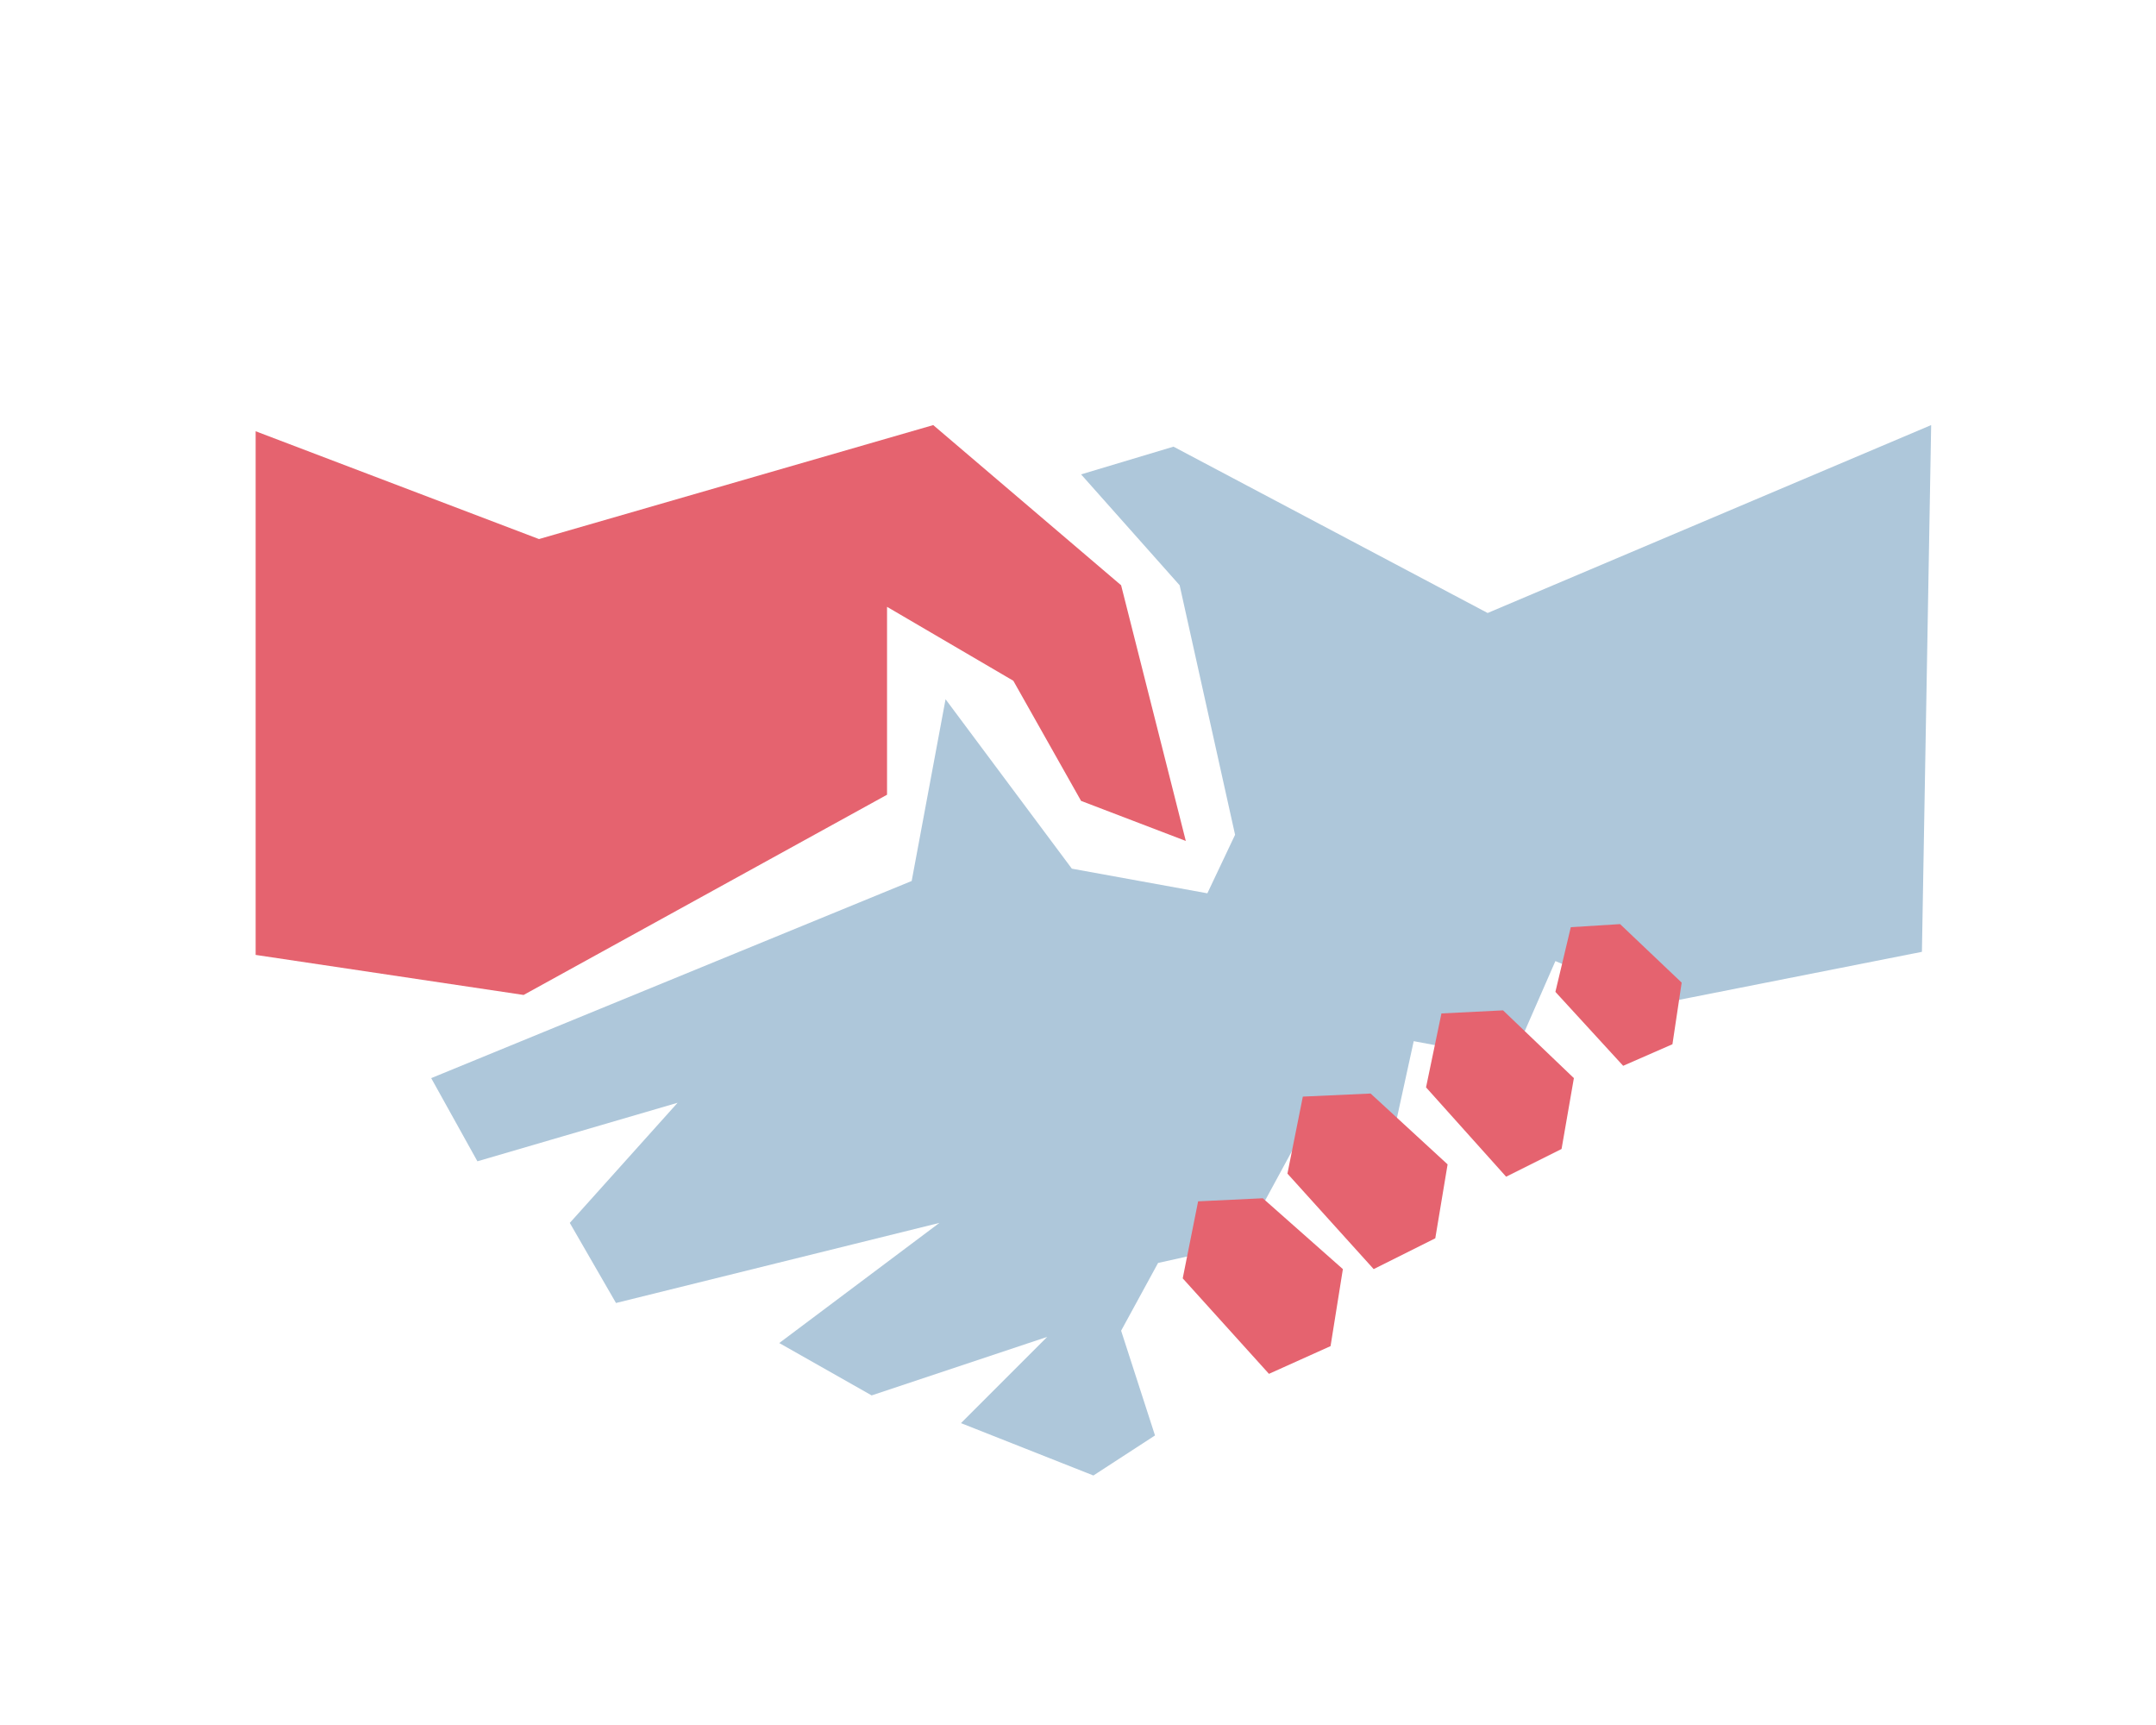 <svg xmlns="http://www.w3.org/2000/svg" xmlns:xlink="http://www.w3.org/1999/xlink" id="Calque_1" x="0px" y="0px" viewBox="0 0 70 56" style="enable-background:new 0 0 70 56;" xml:space="preserve"><style type="text/css">	.st0{fill:#AEC7DA;}	.st1{fill:#E5636F;}</style><polygon class="st0" points="62.7,13.8 48.3,19.9 38.1,14.5 35.1,15.4 38.3,19 40.1,27.1 39.2,29 34.8,28.2 30.7,22.7 29.6,28.6  14,35 15.5,37.7 22,35.8 18.5,39.7 20,42.3 30.5,39.7 25.3,43.6 28.3,45.3 34,43.4 31.2,46.2 35.5,47.9 37.5,46.6 36.4,43.2  37.6,41 40.3,40.4 42.2,36.9 45.2,37 45.9,33.8 49.1,34.4 50.5,31.2 53.8,32.6 62.4,30.9 "></polygon><polygon class="st1" points="8.3,14 17.5,17.5 30.3,13.8 36.4,19 38.5,27.3 35.1,26 32.9,22.1 28.8,19.7 28.8,25.8 17,32.3 8.3,31  "></polygon><polygon class="st1" points="42.3,35.6 41.8,38.1 44.6,41.2 46.6,40.2 47,37.8 44.5,35.5 "></polygon><polygon class="st1" points="38.9,39 38.4,41.5 41.2,44.6 43.2,43.7 43.6,41.2 41,38.9 "></polygon><polygon class="st1" points="46.8,32.9 46.3,35.3 48.9,38.2 50.7,37.3 51.1,35 48.8,32.8 "></polygon><polygon class="st1" points="51,30.1 50.5,32.2 52.7,34.6 54.3,33.9 54.6,31.9 52.6,30 "></polygon></svg>